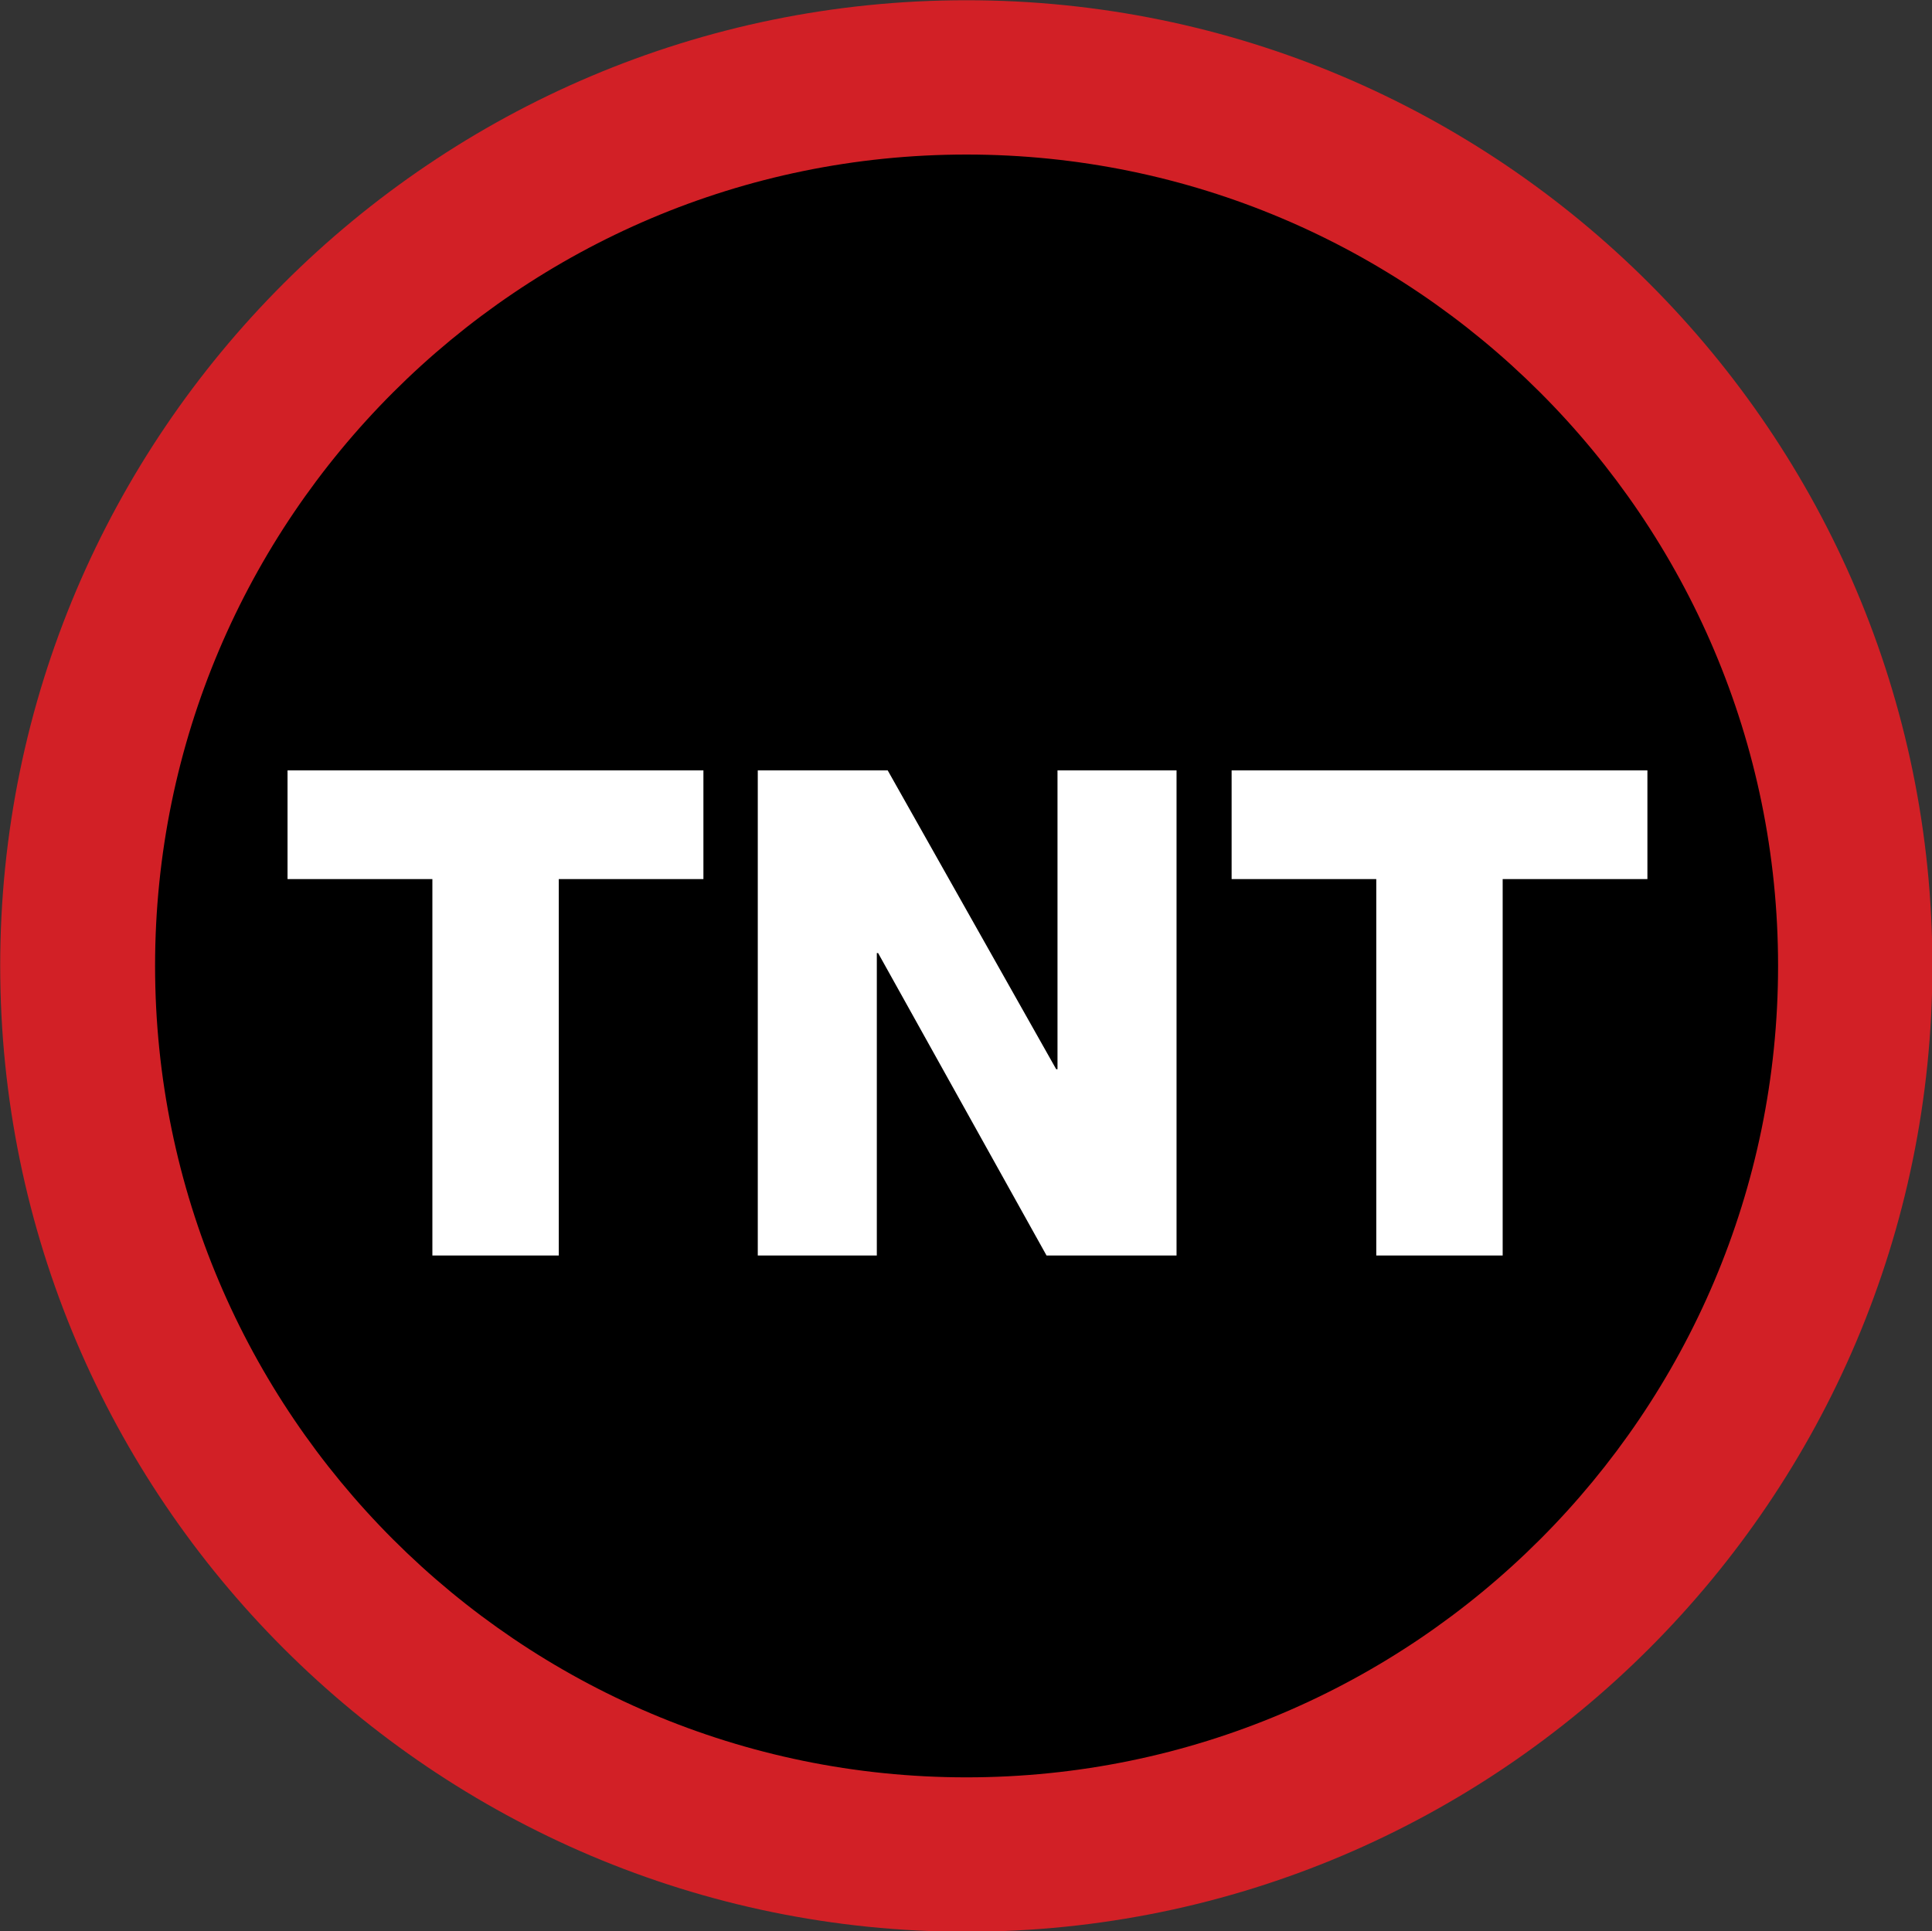 <?xml version="1.0" encoding="UTF-8" standalone="no"?>
<svg
   xmlns:dc="http://purl.org/dc/elements/1.1/"
   xmlns:cc="http://creativecommons.org/ns#"
   xmlns:rdf="http://www.w3.org/1999/02/22-rdf-syntax-ns#"
   xmlns:svg="http://www.w3.org/2000/svg"
   xmlns="http://www.w3.org/2000/svg"
   xmlns:sodipodi="http://sodipodi.sourceforge.net/DTD/sodipodi-0.dtd"
   xmlns:inkscape="http://www.inkscape.org/namespaces/inkscape"
   width="1000"
   height="999.764"
   viewBox="0 0 264.583 264.521"
   version="1.1"
   id="svg14309"
   inkscape:version="1.0.2-2 (e86c870879, 2021-01-15)"
   sodipodi:docname="TNT_2005.svg"
   inkscape:export-filename="C:\Users\tjdru\OneDrive\Pictures\Logos\TV\tntlogo2005.png"
   inkscape:export-xdpi="96"
   inkscape:export-ydpi="96">
  <rect x="0" y="0" width="264.583" height="264.521" fill="#333333" stroke="none"/>
  <defs
     id="defs14303" />
  <sodipodi:namedview
     id="base"
     pagecolor="#ffffff"
     bordercolor="#666666"
     borderopacity="1.0"
     inkscape:pageopacity="0.0"
     inkscape:pageshadow="2"
     inkscape:zoom="0.5"
     inkscape:cx="556.5341"
     inkscape:cy="507.58326"
     inkscape:document-units="px"
     inkscape:current-layer="layer1"
     showgrid="false"
     units="px"
     inkscape:window-width="1366"
     inkscape:window-height="705"
     inkscape:window-x="-8"
     inkscape:window-y="-8"
     inkscape:window-maximized="1"
     inkscape:document-rotation="0"
     inkscape:snap-bbox="false"
     inkscape:bbox-nodes="true"
     inkscape:snap-nodes="true"
     inkscape:snap-page="false" />
  <g
     inkscape:label="Layer 1"
     inkscape:groupmode="layer"
     id="layer1"
     transform="translate(-94.666,-117.304)">
    <g
       id="g1317"
       transform="matrix(2.806,0,0,2.806,-170.94,-211.819)">
      <path
         sodipodi:nodetypes="ccccc"
         inkscape:connector-curvature="0"
         id="path1312"
         d="m 94.666,164.432 c 0,25.999 21.174,47.151 47.16,47.151 25.999,0 47.142,-21.152 47.142,-47.151 0,-25.985 -21.143,-47.128 -47.142,-47.128 -25.985,0 -47.16,21.143 -47.16,47.128 z"
         style="fill:#d22026;fill-opacity:1;fill-rule:nonzero;stroke:none;stroke-width:0.344" />
      <path
         sodipodi:nodetypes="ccccc"
         inkscape:connector-curvature="0"
         id="path12066"
         d="m 141.826,124.836 c 21.844,0 39.61,17.766 39.61,39.596 0,21.844 -17.766,39.615 -39.61,39.615 -21.831,0 -39.601,-17.77 -39.601,-39.615 0,-21.83 17.77,-39.596 39.601,-39.596 z"
         style="fill:#000000;fill-rule:nonzero;stroke:none;stroke-width:0.344" />
      <path
         sodipodi:nodetypes="ccccccccccccccccccccccccccccccc"
         inkscape:connector-curvature="0"
         d="m 167.995,160.202 v 18.372 h -6.169 v -18.372 h -7.06 v -5.306 h 20.293 v 5.306 z m -30.014,-5.306 8.224,14.587 h 0.063 v -14.587 h 5.81 v 23.679 h -6.345 l -8.22,-14.762 h -0.063 v 14.762 h -5.81 v -23.679 z m -16.053,5.306 v 18.372 h -6.169 v -18.372 h -7.069 v -5.306 h 20.297 v 5.306 z"
         style="fill:#ffffff;fill-rule:nonzero;stroke:none;stroke-width:0.344"
         id="path12072" />
    </g>
  </g>
</svg>
